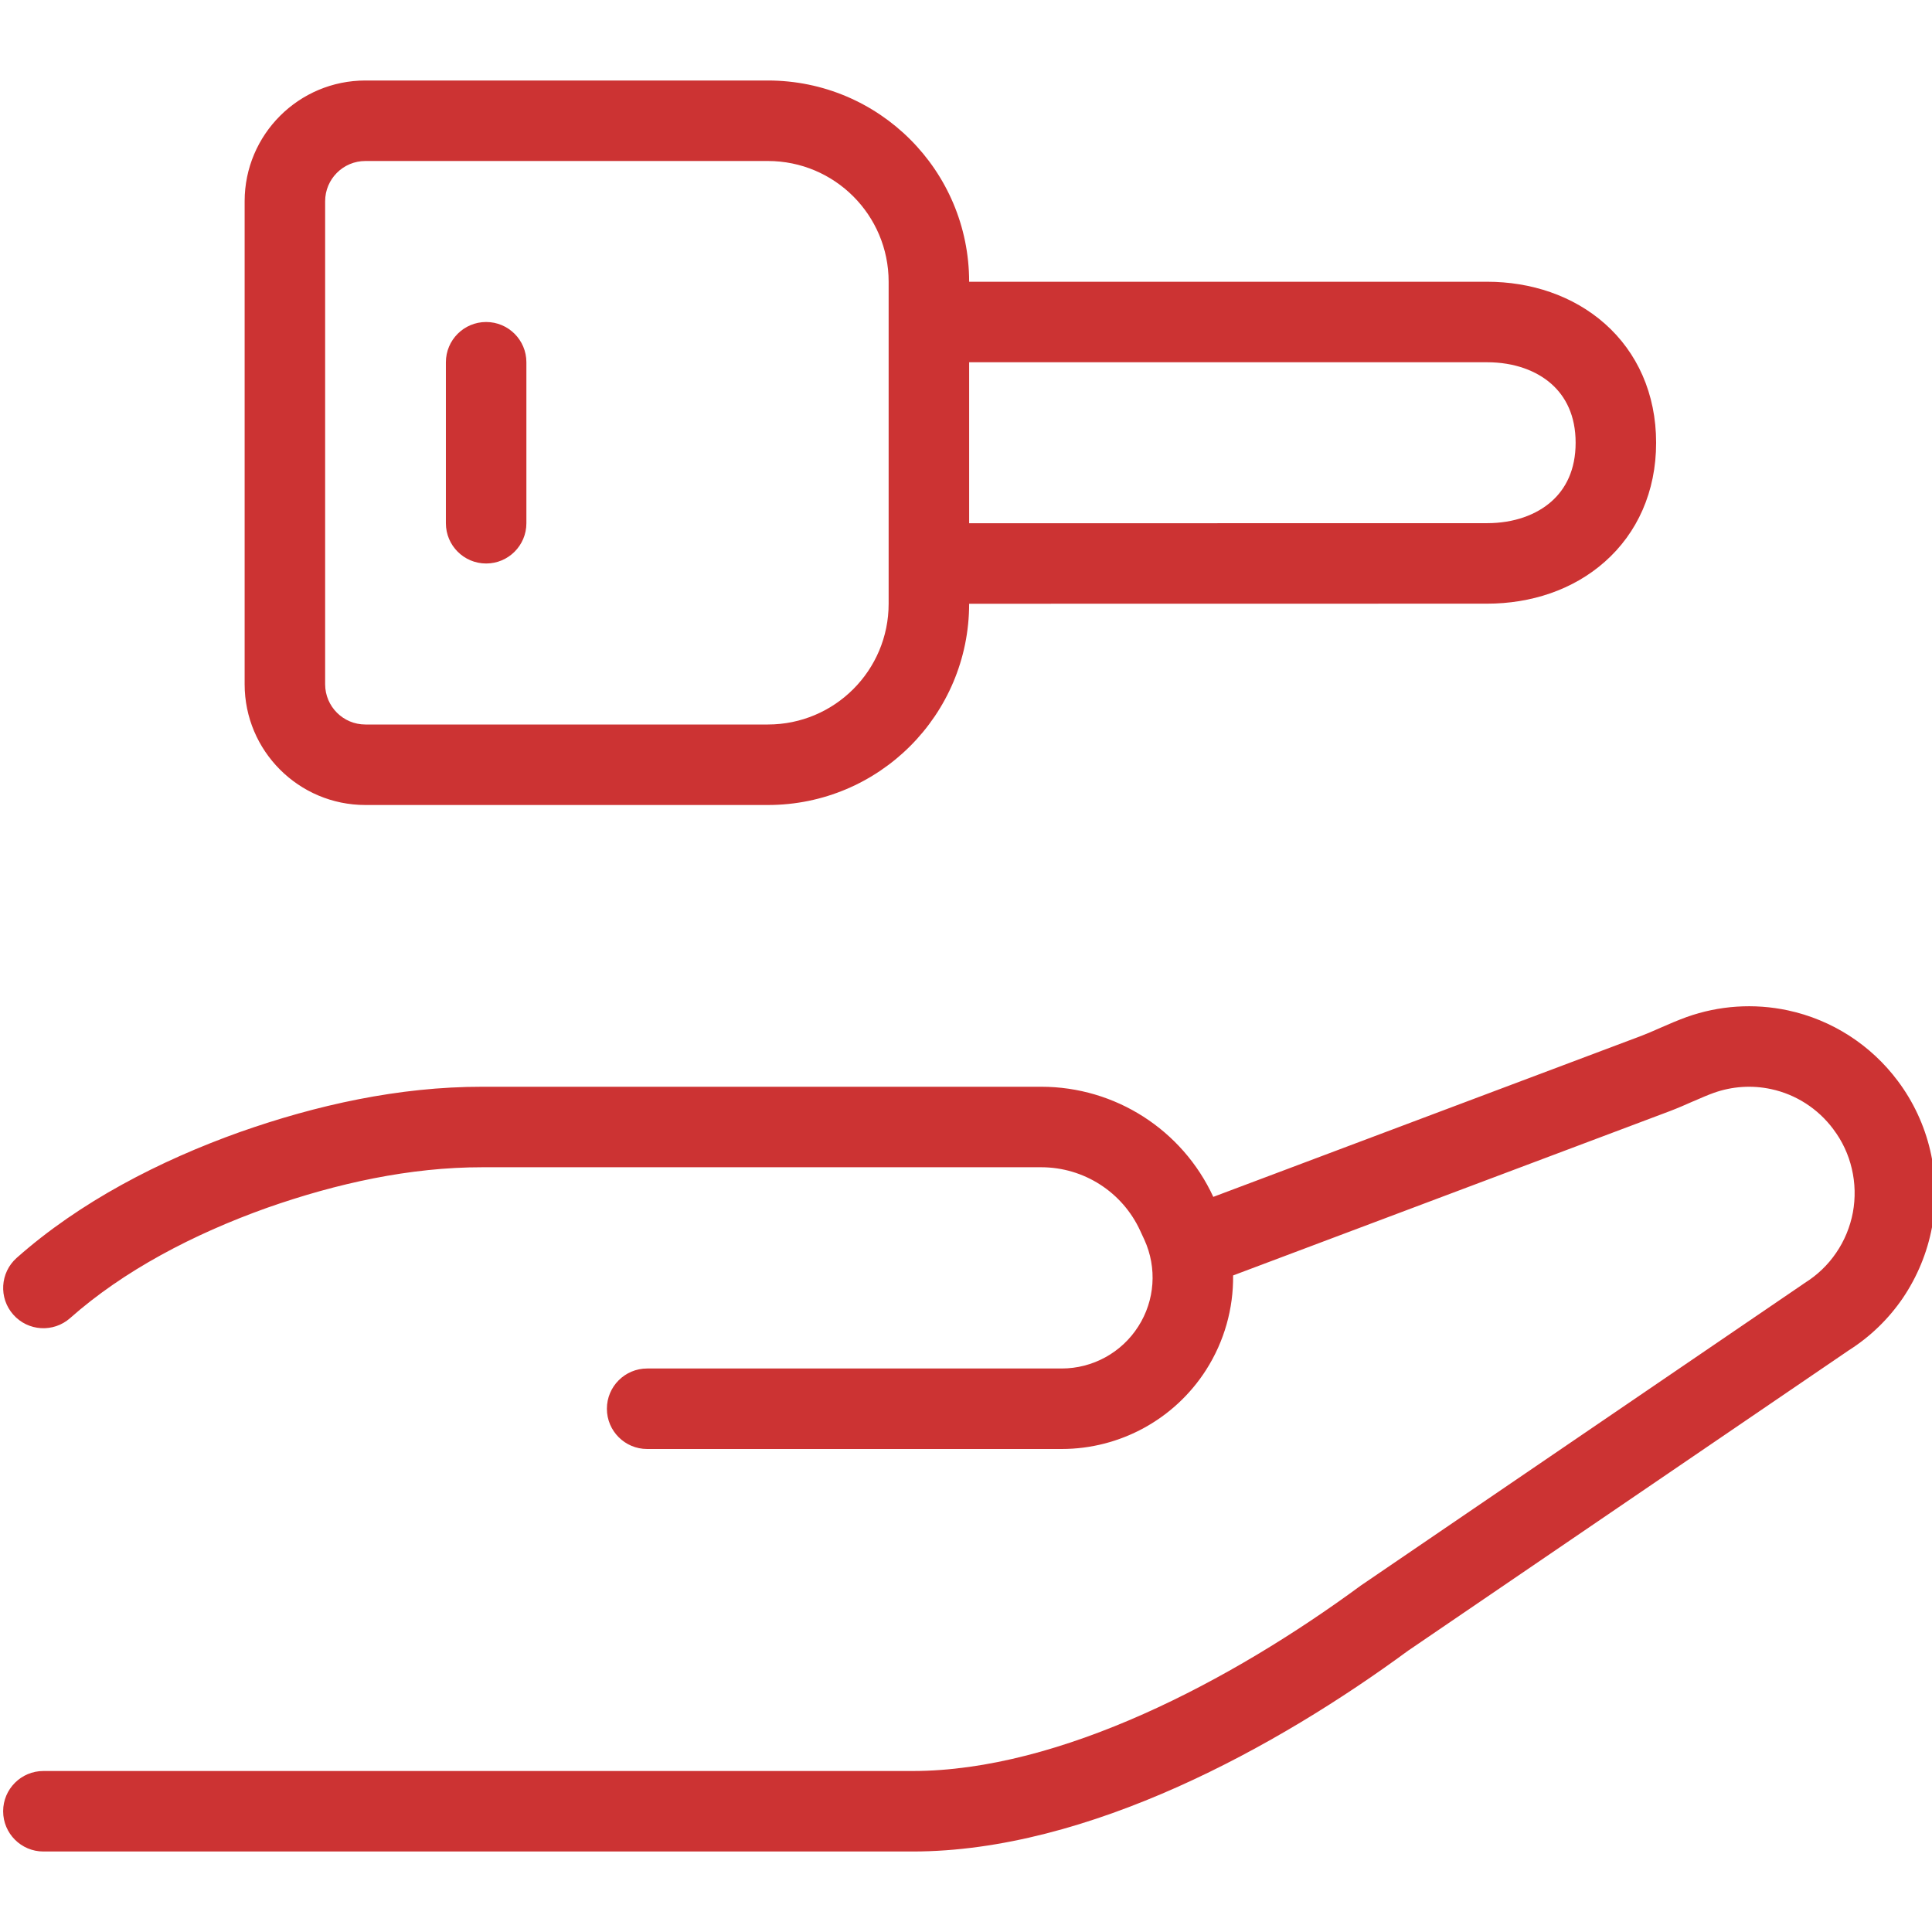 <svg width="24" height="24" viewBox="0 0 24 24" fill="none" xmlns="http://www.w3.org/2000/svg">
<g clip-path="url(#clip0_601_15226)">
<path fill-rule="evenodd" clip-rule="evenodd" d="M3.039 2.5C3.039 1.672 3.711 1 4.539 1H9.539C10.92 1 12.039 2.119 12.039 3.5L18.473 3.5C19.016 3.5 19.54 3.671 19.936 4.021C20.338 4.377 20.573 4.891 20.573 5.5C20.573 6.109 20.338 6.623 19.935 6.979C19.54 7.329 19.016 7.499 18.473 7.499L12.039 7.5C12.039 8.881 10.92 10 9.539 10H4.539C3.711 10 3.039 9.328 3.039 8.5V2.5ZM11.039 7V3.5C11.039 2.672 10.368 2 9.539 2H4.539C4.263 2 4.039 2.224 4.039 2.5V8.5C4.039 8.776 4.263 9 4.539 9H9.539C10.368 9 11.039 8.328 11.039 7.5V7ZM12.039 4.5V6.5L18.472 6.499C18.812 6.499 19.088 6.393 19.272 6.23C19.449 6.074 19.573 5.838 19.573 5.5C19.573 5.162 19.449 4.926 19.272 4.769C19.088 4.606 18.812 4.5 18.473 4.5L12.039 4.5ZM6.039 4C6.315 4 6.539 4.224 6.539 4.5V6.5C6.539 6.776 6.315 7 6.039 7C5.763 7 5.539 6.776 5.539 6.5V4.5C5.539 4.224 5.763 4 6.039 4ZM20.952 12.634C21.353 12.491 21.788 12.461 22.209 12.551C22.756 12.668 23.241 12.98 23.576 13.429C23.768 13.685 23.905 13.979 23.978 14.292C24.051 14.604 24.059 14.929 24 15.245C23.941 15.56 23.817 15.86 23.637 16.126C23.46 16.385 23.233 16.605 22.968 16.773L17.5 20.5L17.498 20.501C15.875 21.695 13.521 22.999 11.339 23H0.539C0.263 23 0.039 22.776 0.039 22.5C0.039 22.224 0.263 22 0.539 22H11.339C13.169 21.999 15.292 20.883 16.905 19.696L22.388 15.959C22.398 15.951 22.41 15.943 22.421 15.936C22.575 15.84 22.708 15.713 22.81 15.562C22.913 15.412 22.983 15.241 23.017 15.062C23.05 14.882 23.046 14.697 23.004 14.519C22.963 14.341 22.885 14.174 22.775 14.029L22.774 14.027C22.584 13.772 22.309 13.595 22 13.529C21.762 13.478 21.516 13.495 21.289 13.576C21.214 13.603 21.137 13.636 21.044 13.677L21.024 13.685C20.941 13.722 20.843 13.765 20.743 13.803L15.318 15.844C15.323 16.253 15.21 16.661 14.983 17.017C14.592 17.629 13.915 18 13.188 18H8.039C7.763 18 7.539 17.776 7.539 17.5C7.539 17.224 7.763 17 8.039 17H13.188C13.574 17 13.933 16.803 14.14 16.478C14.347 16.155 14.375 15.75 14.216 15.401L14.165 15.291C13.945 14.809 13.464 14.5 12.935 14.5H5.993C5.093 14.499 4.186 14.699 3.317 15.004C2.398 15.332 1.533 15.787 0.871 16.374C0.664 16.557 0.348 16.538 0.165 16.331C-0.018 16.125 0.001 15.809 0.207 15.626C0.993 14.929 1.984 14.418 2.982 14.062L2.985 14.061C3.926 13.73 4.948 13.499 5.994 13.5H12.935C13.853 13.5 14.687 14.034 15.072 14.868L20.391 12.867C20.465 12.839 20.539 12.806 20.628 12.767L20.642 12.761C20.733 12.721 20.84 12.675 20.952 12.634Z" fill="#CC3333"/>
</g>
<defs>
<clipPath id="clip0_601_15226">
<rect width="24" height="24" fill="white"/>
</clipPath>
</defs>
</svg>
